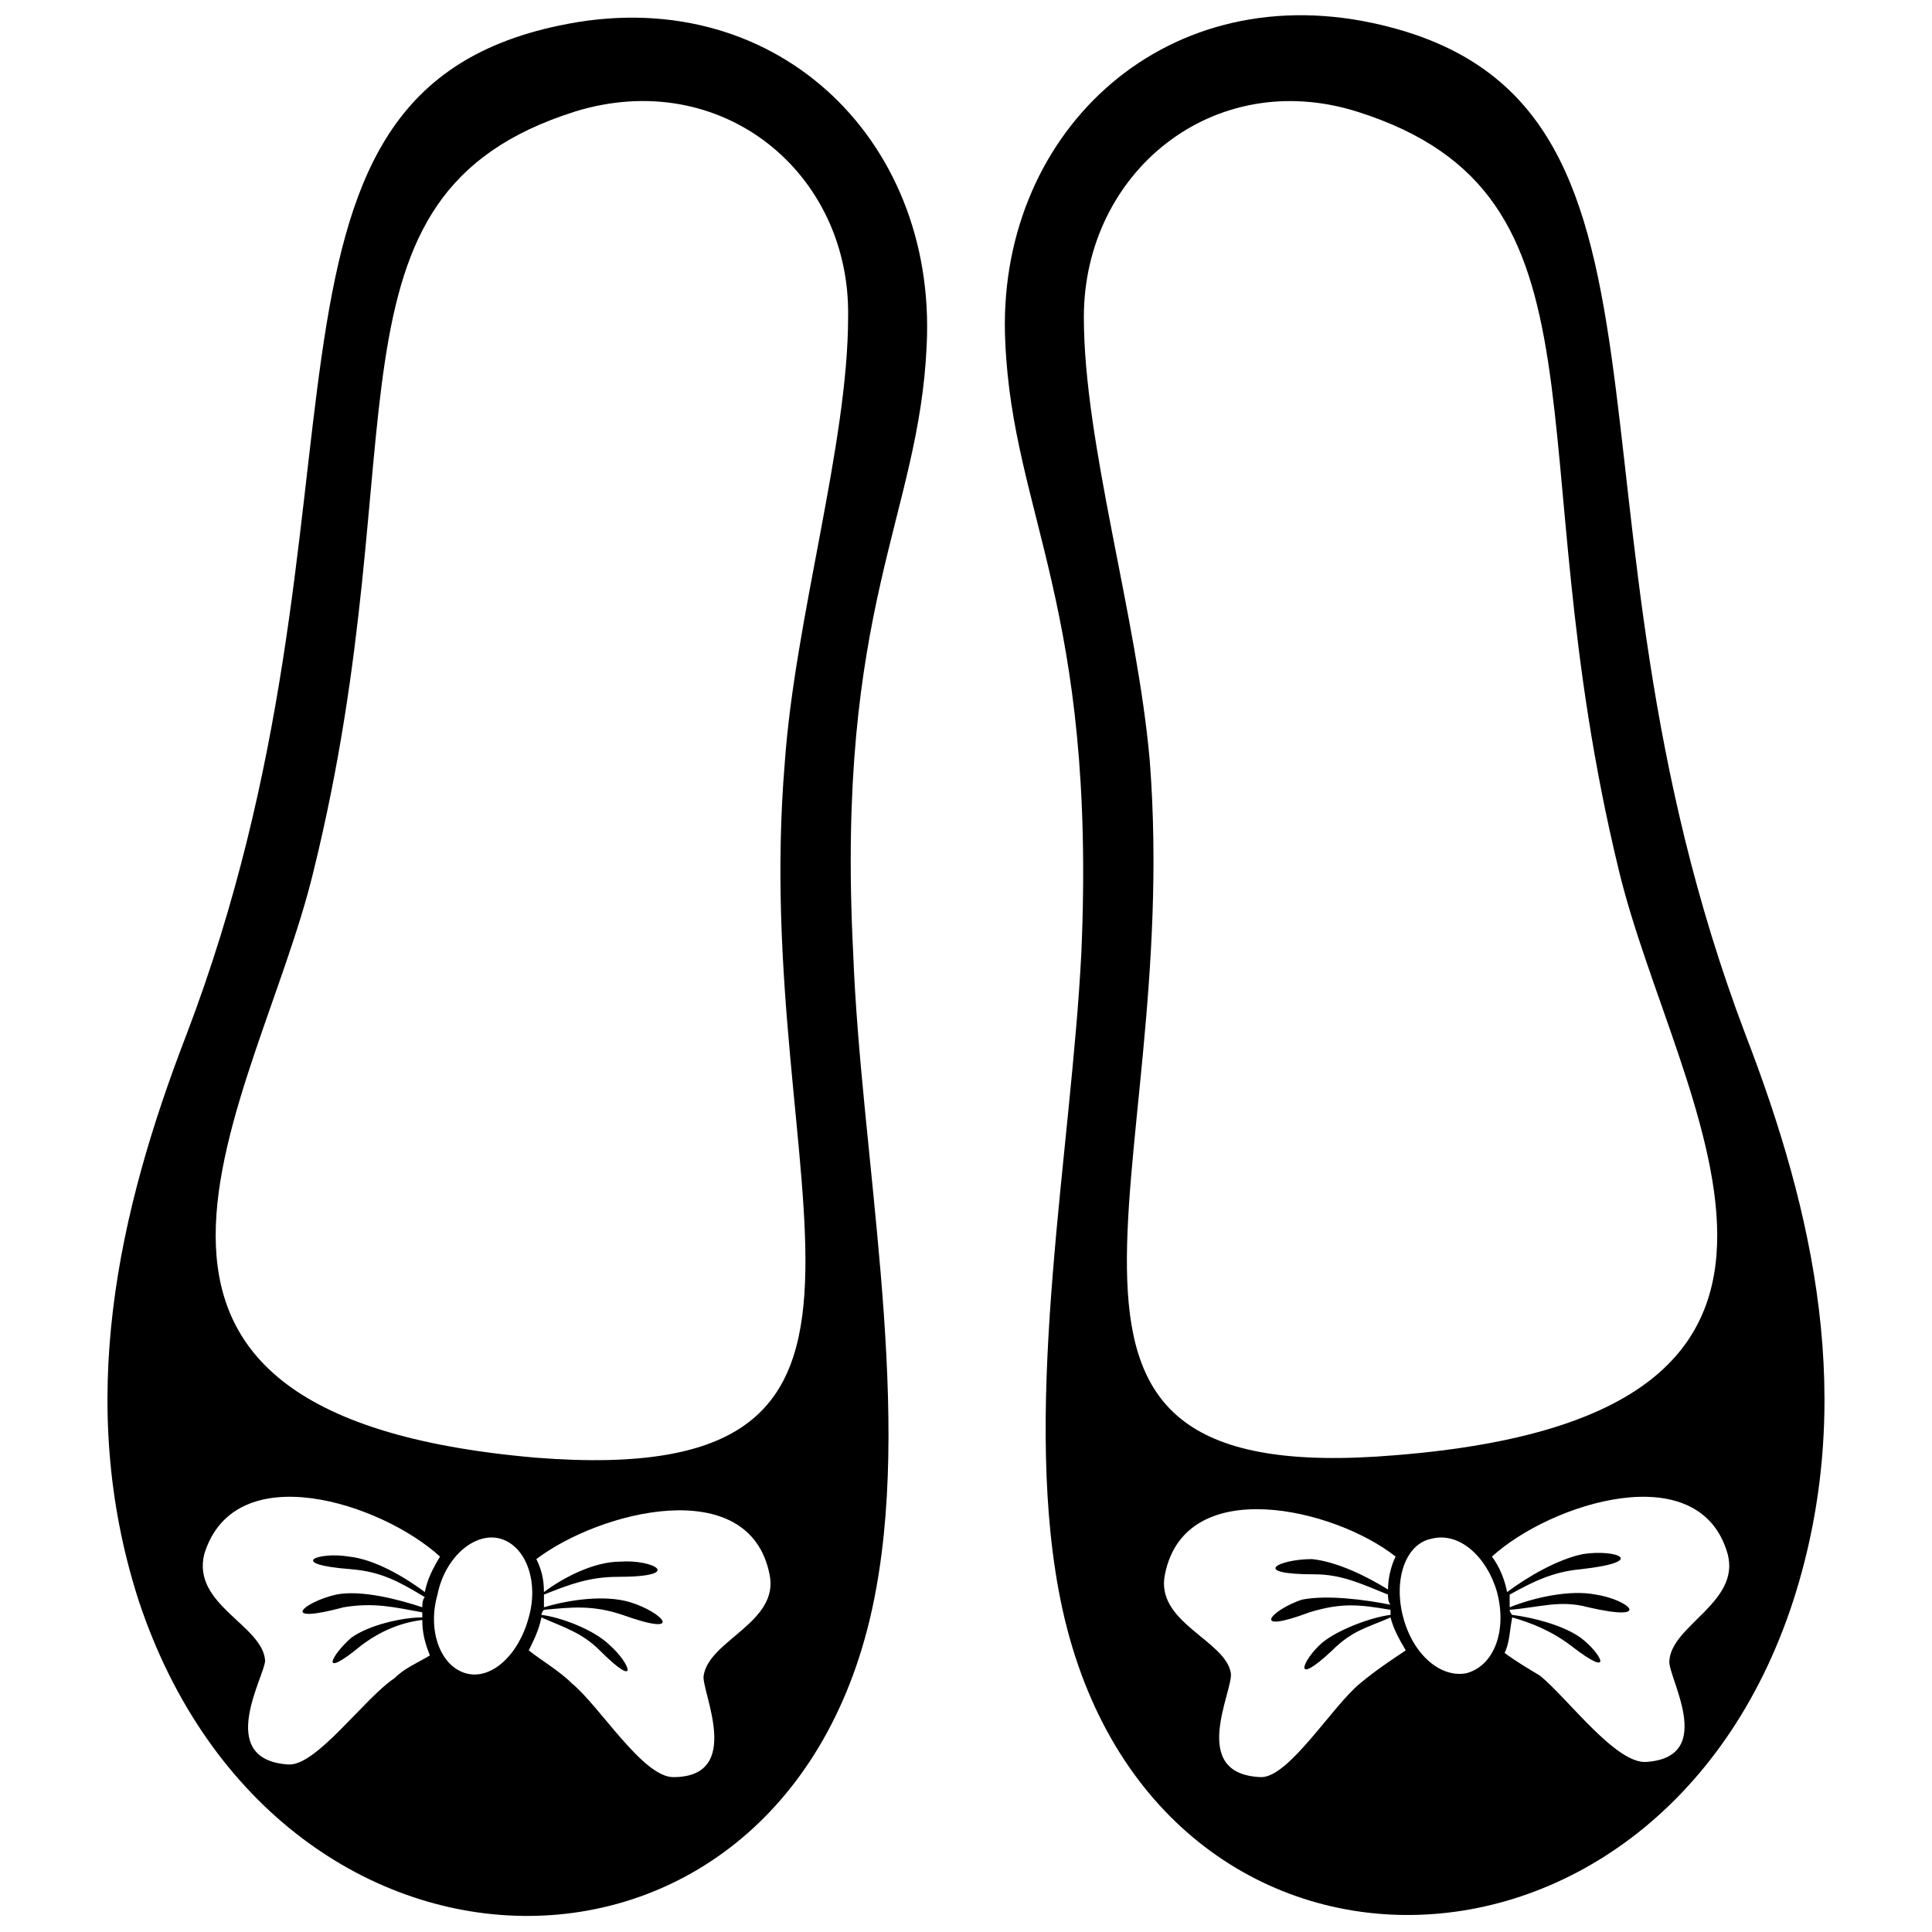 <?xml version="1.0" encoding="UTF-8"?>
<!-- Uploaded to: SVG Repo, www.svgrepo.com, Generator: SVG Repo Mixer Tools -->
<svg width="800px" height="800px" version="1.1" viewBox="144 144 512 512" xmlns="http://www.w3.org/2000/svg">
 <defs>
  <clipPath id="b">
   <path d="m172 148.09h218v503.81h-218z"/>
  </clipPath>
  <clipPath id="a">
   <path d="m410 148.09h218v503.81h-218z"/>
  </clipPath>
 </defs>
 <g>
  <g clip-path="url(#b)">
   <path d="m292.18 150.78c-90.016 18.809-45.008 126.29-98.746 267.36-18.137 47.023-29.559 97.402-12.762 149.8 36.945 112.18 174.65 112.18 195.48-2.688 9.406-51.051-4.031-115.54-6.047-168.61-4.703-92.027 17.465-115.54 19.48-161.22 2.688-55.082-40.977-96.73-97.402-84.641zm4.031 22.84c-69.863 22.168-40.977 87.328-69.191 201.52-14.777 61.129-73.891 143.75 59.113 155.17 111.51 8.734 56.426-71.207 65.832-184.06 2.688-38.289 16.793-84.641 16.793-118.23 0.672-38.289-33.586-66.504-72.547-54.41zm-35.602 382.89c-15.449-14.105-54.41-26.871-62.473-0.672-3.359 13.434 15.449 18.809 16.121 28.215 0 4.031-13.434 26.199 6.047 27.543 7.391 0.672 20.152-17.465 28.215-22.84 2.688-2.688 6.047-4.031 9.406-6.047-1.344-3.359-2.016-6.047-2.016-9.406-5.375 0.672-10.746 2.688-16.121 6.719-11.418 9.406-8.062 2.688-2.688-2.016 4.703-3.359 13.434-5.375 18.809-5.375v-1.344c-7.391-1.344-12.762-2.688-20.824-1.344-17.465 4.703-10.746-1.344-2.016-3.359 6.719-1.344 16.793 1.344 22.84 3.359 0-0.672 0-2.016 0.672-2.688-6.719-4.031-11.418-6.719-19.48-7.391-17.465-1.344-8.734-4.703-0.672-3.359 6.719 0.672 14.777 5.375 20.152 9.406 0.672-3.359 2.016-6.047 4.031-9.406zm16.121-4.703c-6.719-2.016-14.777 4.703-16.793 14.777-2.688 9.406 0.672 18.809 7.391 20.824 6.719 2.016 14.105-4.703 16.793-14.777 2.688-9.406-0.672-18.809-7.391-20.824zm9.406 5.375c16.793-12.762 56.426-22.84 61.801 4.031 2.688 12.762-16.121 17.465-17.465 26.871-0.672 4.031 10.746 26.871-8.062 26.871-8.062 0-19.48-18.809-26.871-24.855-3.359-3.359-8.062-6.047-11.418-8.734 1.344-2.688 2.688-5.375 3.359-8.734 6.047 2.688 10.746 4.031 15.449 8.734 10.746 10.746 8.062 3.359 2.688-1.344-4.031-4.031-12.762-7.391-18.137-8.062 0 0 0-0.672 0.672-1.344 7.391-0.672 12.762-1.344 20.824 1.344 16.793 6.047 10.746-0.672 2.016-3.359-6.719-2.016-16.121-0.672-22.84 1.344v-3.359c6.719-2.688 12.09-4.703 19.48-4.703 18.137 0 9.406-4.703 0.672-4.031-6.719 0-14.777 4.031-20.152 8.062 0-3.359-0.672-6.047-2.016-8.734z" fill-rule="evenodd"/>
  </g>
  <g clip-path="url(#a)">
   <path d="m507.81 150.11c90.688 19.48 45.008 126.29 98.746 268.03 18.137 47.023 29.559 97.402 12.762 149.8-36.273 112.18-173.98 111.51-194.8-2.688-9.406-51.051 3.359-116.21 6.047-168.61 4.031-92.027-18.137-116.21-20.152-161.89-2.688-54.41 40.977-96.73 97.402-84.641zm-4.031 23.512c69.863 22.168 41.648 87.328 69.191 200.85 14.777 61.801 74.562 144.43-59.113 155.17-111.51 9.406-56.426-71.207-65.16-184.06-3.359-38.289-17.465-83.969-17.465-117.55 0-38.289 34.258-66.504 72.547-54.41zm35.602 382.89c15.449-14.105 55.082-26.871 62.473-0.672 3.359 12.762-14.777 18.809-15.449 28.215-0.672 4.031 12.762 25.527-6.047 26.871-8.062 0.672-20.824-16.793-28.215-22.84-3.359-2.016-6.719-4.031-9.406-6.047 1.344-2.688 1.344-6.047 2.016-9.406 4.703 1.344 10.078 3.359 15.449 7.391 12.09 9.406 8.062 2.016 2.688-2.016-4.703-3.359-12.762-5.375-18.137-6.047 0 0-0.672-0.672-0.672-1.344 8.062-0.672 13.434-2.688 20.824-0.672 17.465 4.031 10.746-2.016 2.016-3.359-6.719-1.344-16.121 0.672-22.84 3.359v-3.359c6.047-3.359 11.418-6.047 18.809-6.719 18.137-2.016 9.406-5.375 0.672-4.031-6.719 1.344-14.777 6.047-20.152 10.078-0.672-3.359-2.016-6.719-4.031-9.406zm-16.121-4.703c7.391-2.016 14.777 4.703 17.465 14.105 2.688 10.078-0.672 19.48-8.062 21.496-6.719 1.344-14.105-4.703-16.793-14.777-2.688-10.078 0.672-19.48 7.391-20.824zm-9.406 4.703c-16.121-12.762-55.754-22.168-61.129 4.703-2.688 12.762 16.121 17.465 17.465 26.199 0.672 4.703-11.418 26.871 8.062 27.543 7.391 0 18.809-18.809 26.199-24.855 4.031-3.359 8.062-6.047 12.09-8.734-2.016-3.359-3.359-6.047-4.031-8.734-6.047 2.688-10.078 3.359-15.449 8.734-10.746 10.078-8.062 2.688-2.688-2.016 4.031-3.359 12.762-6.719 18.137-7.391v-1.344c-8.062-1.344-12.762-2.016-21.496 0.672-16.121 6.047-10.078-0.672-2.016-3.359 6.719-1.344 16.793 0 23.512 1.344-0.672-0.672-0.672-2.016-0.672-2.688-6.719-2.688-12.09-5.375-19.48-5.375-17.465 0-9.406-4.031-0.672-4.031 6.719 0.672 14.777 4.703 20.152 8.062 0-2.688 0.672-6.047 2.016-8.734z" fill-rule="evenodd"/>
  </g>
 </g>
</svg>